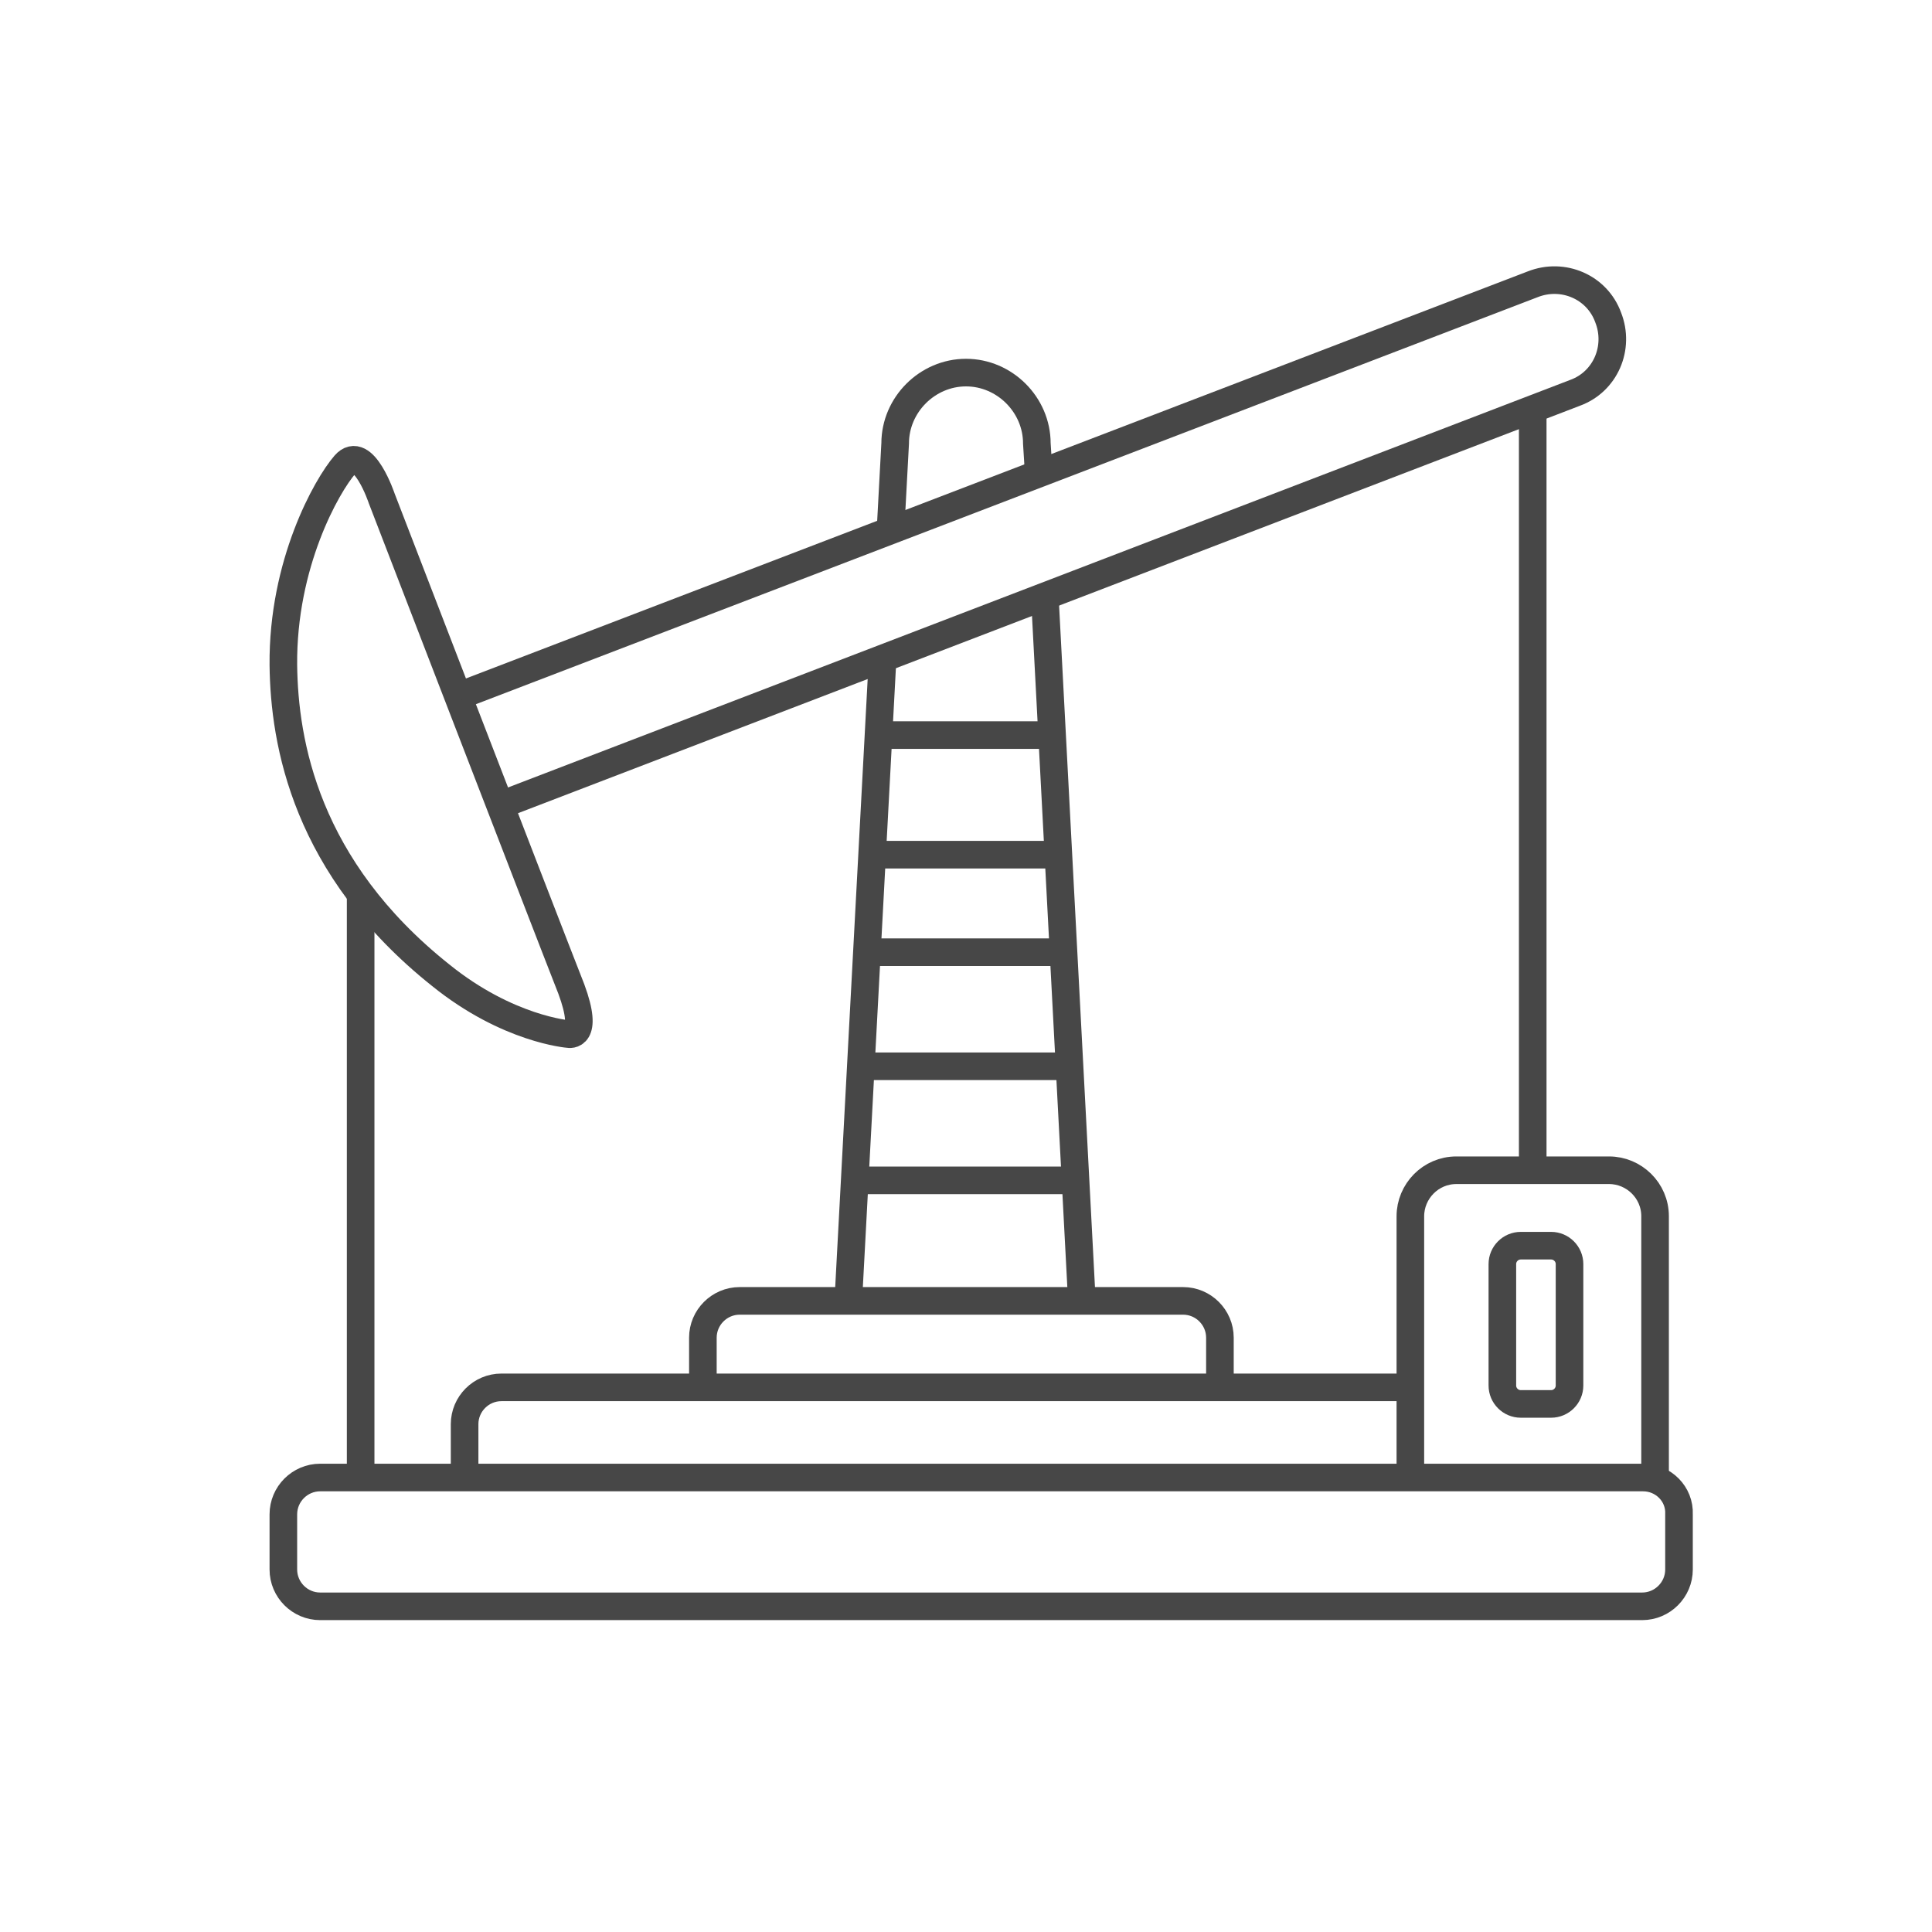 <?xml version="1.0" encoding="utf-8"?>
<!-- Generator: Adobe Illustrator 22.0.1, SVG Export Plug-In . SVG Version: 6.00 Build 0)  -->
<svg version="1.1" id="Слой_1" xmlns="http://www.w3.org/2000/svg" xmlns:xlink="http://www.w3.org/1999/xlink" x="0px" y="0px"
	 viewBox="0 0 210 210" style="enable-background:new 0 0 210 210;" xml:space="preserve">
<style type="text/css">
	.st0{fill:none;stroke:#474747;stroke-width:3;stroke-miterlimit:10;}
	.st1{fill:none;stroke:#474747;stroke-width:3;stroke-miterlimit:10;}
	.st2{fill:none;stroke:#474747;stroke-width:3;stroke-miterlimit:10;}
</style>
<path class="st0" d="M153.2,180.4"/>
<path class="st1" d="M50.5,160.6v-5.8c0-2.2,1.8-4,4-4h98.7"/>
<path class="st2" d="M179.9,160.6v-28.4c0-2.8-2.3-5-5-5h-16.6c-2.8,0-5,2.3-5,5v28.1"/>
<line class="st2" x1="39.2" y1="160.6" x2="39.2" y2="97.3"/>
<line class="st2" x1="166.6" y1="127.1" x2="166.6" y2="44.5"/>
<path class="st2" d="M41.5,54.2c0,0-2-6-4-3.7s-6.8,10.8-6.7,21.8c0.1,8.4,2.4,22,17.1,33.7c7.3,5.9,13.9,6.4,13.9,6.4
	s2.3,0.5,0.3-4.9C59.5,100.9,41.5,54.2,41.5,54.2z"/>
<path class="st0" d="M147,164.8"/>
<path class="st1" d="M76.4,150.7v-5.3c0-2.2,1.8-4,4-4h48.2c2.2,0,4,1.8,4,4v5.3"/>
<line class="st1" x1="113.6" y1="65.5" x2="117.6" y2="141.5"/>
<path class="st1" d="M96.8,57.5l0.5-9.3c0-4.2,3.5-7.7,7.7-7.7l0,0c4.2,0,7.7,3.5,7.7,7.7l0.2,3.2"/>
<line class="st1" x1="92.2" y1="141.5" x2="95.9" y2="72.2"/>
<line class="st1" x1="94" y1="128.3" x2="116.9" y2="128.3"/>
<line class="st1" x1="94" y1="115.9" x2="116.2" y2="115.9"/>
<line class="st1" x1="114.6" y1="103.5" x2="95.2" y2="103.5"/>
<line class="st1" x1="94" y1="92.9" x2="115.5" y2="92.9"/>
<line class="st1" x1="96.8" y1="79.9" x2="114.4" y2="79.9"/>
<path class="st2" d="M168.6,152.6h-3.3c-1.1,0-2-0.9-2-2v-13.2c0-1.1,0.9-2,2-2h3.3c1.1,0,2,0.9,2,2v13.2
	C170.6,151.7,169.7,152.6,168.6,152.6z"/>
<path class="st2" d="M54.7,87.4l116.5-44.7c3.3-1.2,4.9-4.9,3.6-8.2l0,0c-1.2-3.3-4.9-4.9-8.2-3.6L50,75.6"/>
<path class="st1" d="M178.6,160.6H34.8c-2.2,0-4,1.8-4,4v6c0,2.2,1.8,4,4,4h143.7c2.2,0,4-1.8,4-4v-6
	C182.6,162.4,180.8,160.6,178.6,160.6z"/>
</svg>
